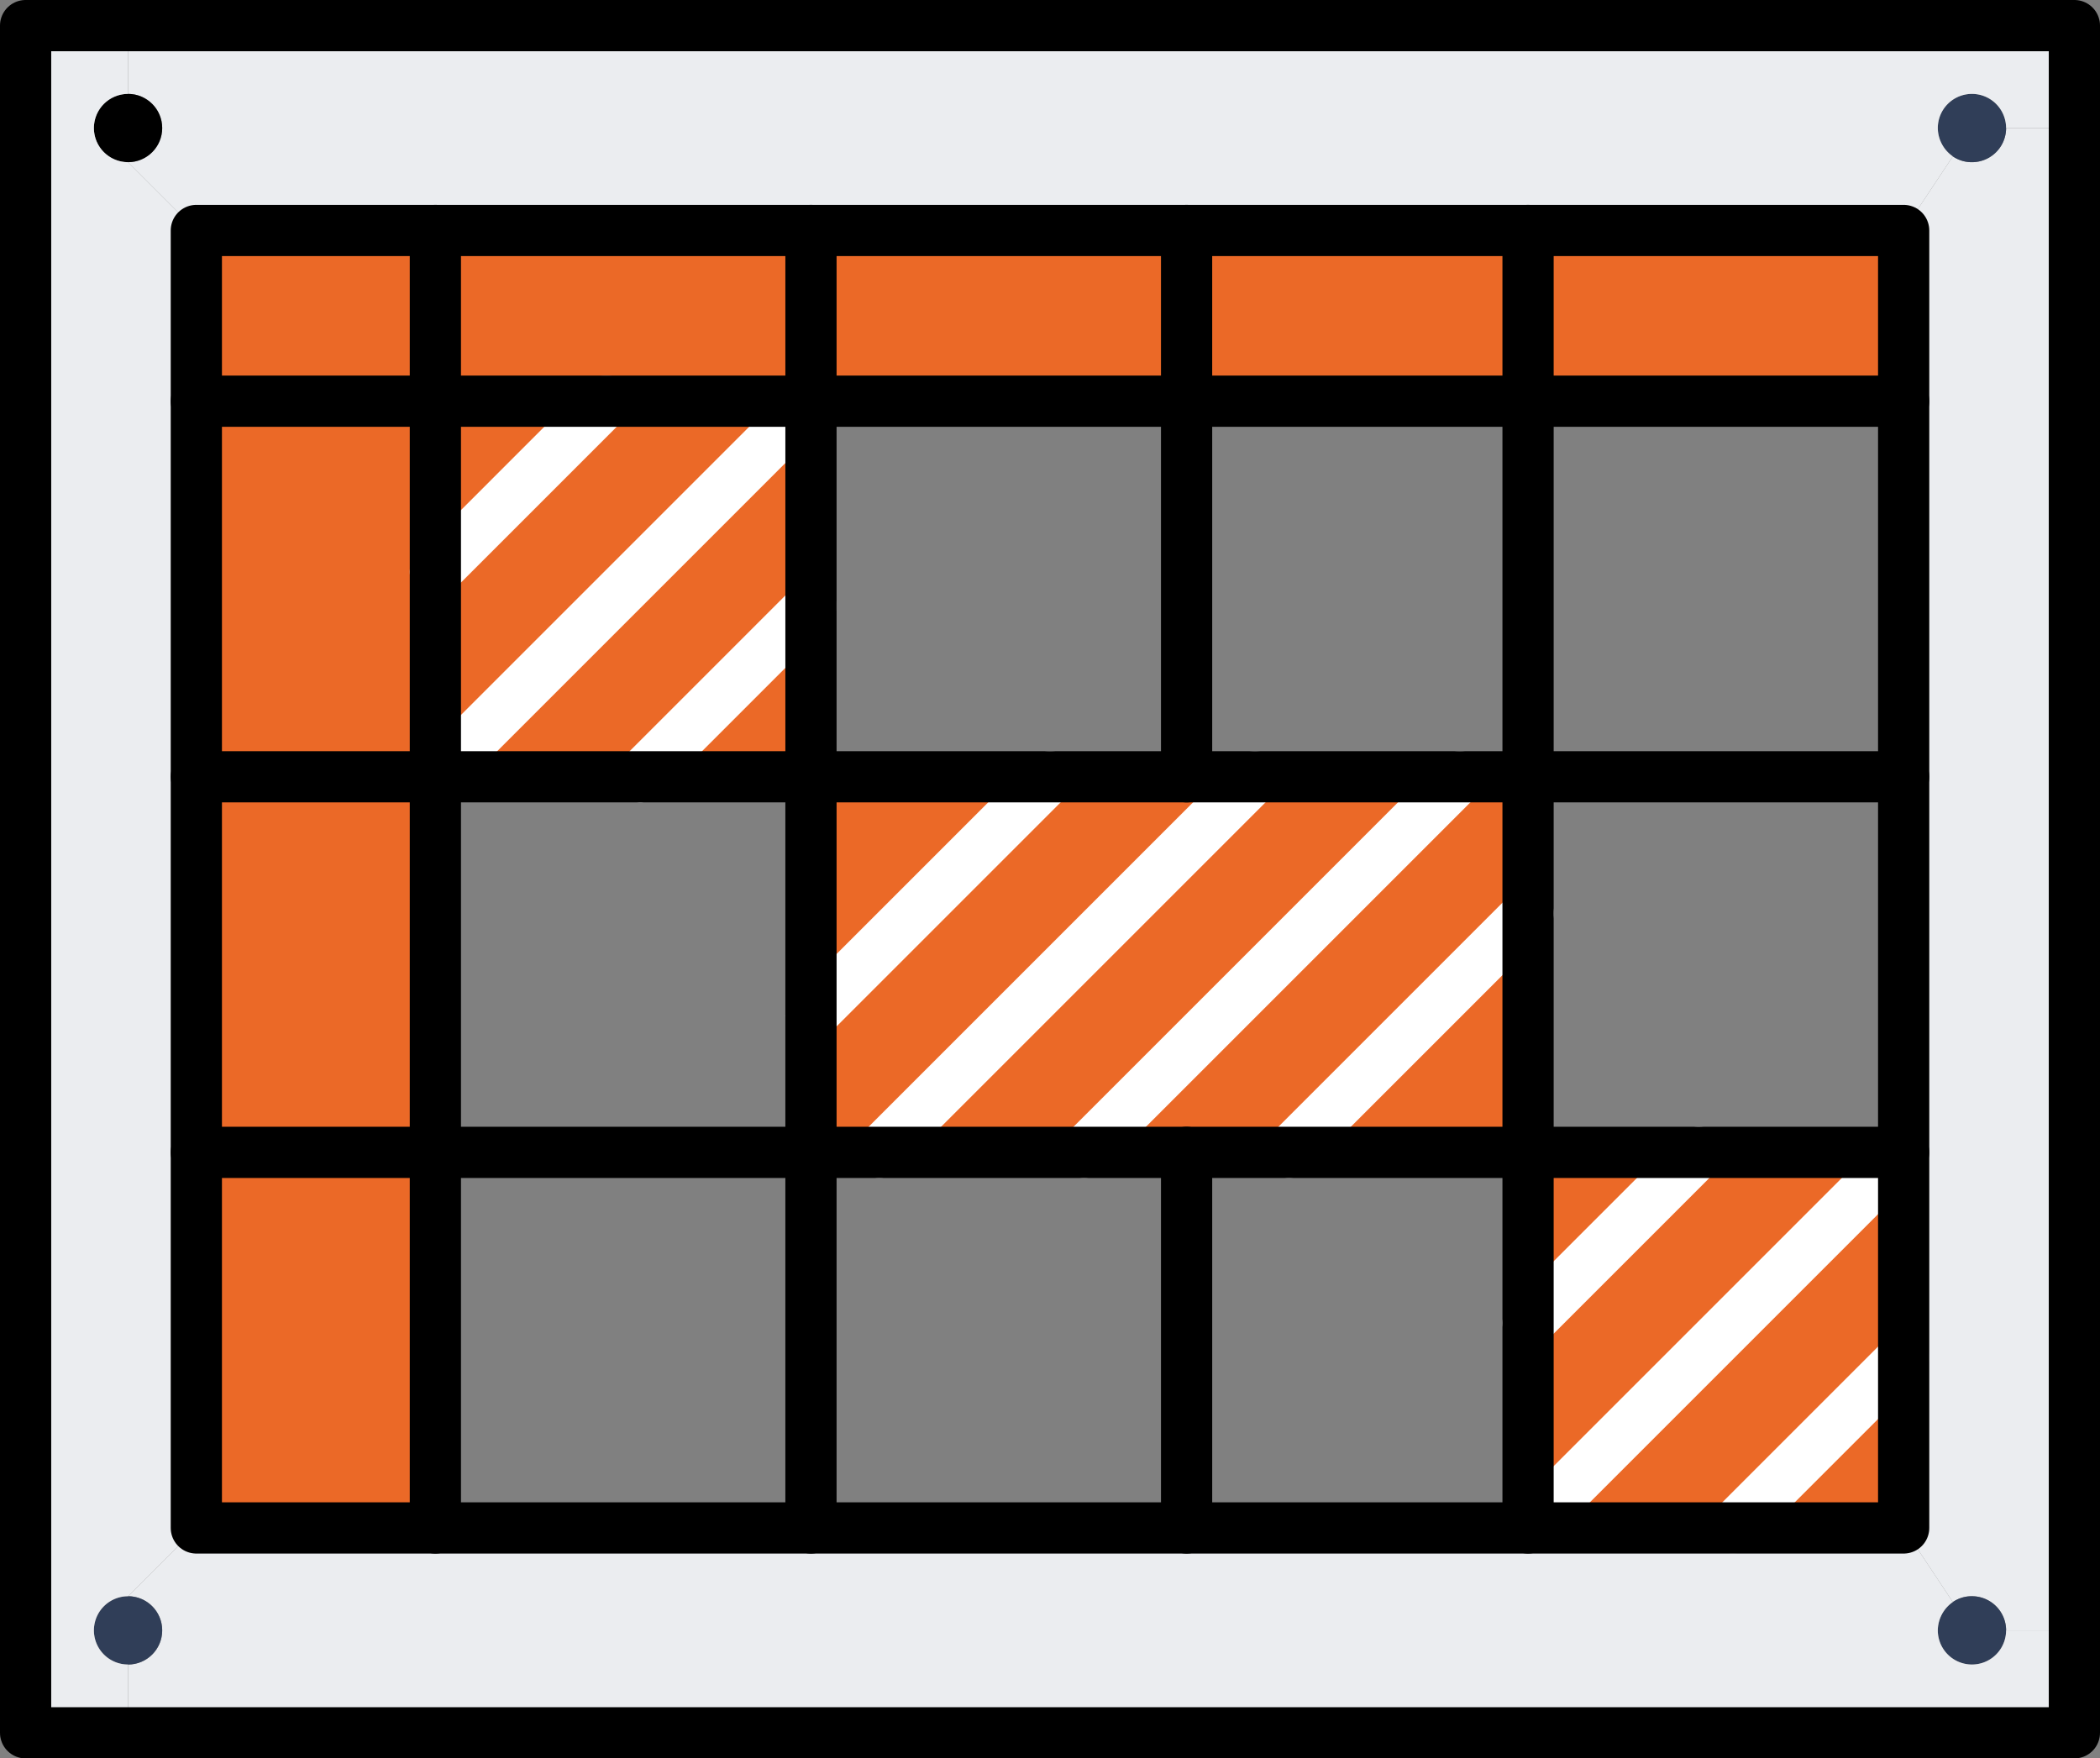 <svg xmlns="http://www.w3.org/2000/svg" viewBox="0 0 492 412"><rect x="0" y="0" width="492" height="412" fill="#808080" stroke="none"/><defs><style>.cls-1{fill:#ebedf0;}.cls-2{fill:#303e58;}.cls-3{fill:#eb6927;}.cls-4,.cls-5{fill:none;stroke-linecap:round;stroke-linejoin:round;stroke-width:12px;}.cls-4{stroke:#fff;}.cls-5{stroke:#000;}</style></defs><g id="Layer_2" data-name="Layer 2"><g id="Icons"><path class="cls-1" d="M462,38a8,8,0,0,0,8-8h16V382H470a8,8,0,0,0-8-8,7.8,7.8,0,0,0-4.48,1.36L446,358V54l11.52-17.36A7.8,7.8,0,0,0,462,38Z"/><path class="cls-2" d="M462,22a8,8,0,0,1,0,16,7.8,7.8,0,0,1-4.48-1.36A8.18,8.18,0,0,1,454,30,8,8,0,0,1,462,22Z"/><path class="cls-2" d="M462,374a8,8,0,1,1-8,8,8.18,8.18,0,0,1,3.52-6.64A7.8,7.8,0,0,1,462,374Z"/><path class="cls-1" d="M30,6H486V30H470a8,8,0,0,0-16,0,8.18,8.18,0,0,0,3.52,6.64L446,54H46L30,38a8,8,0,0,0,0-16Z"/><polygon class="cls-3" points="446 318 446 358 406 358 446 318"/><polygon class="cls-3" points="446 270 446 318 406 358 358 358 446 270"/><rect class="cls-3" x="358" y="54" width="88" height="40"/><polygon class="cls-3" points="446 270 358 358 358 310 398 270 446 270"/><polygon class="cls-3" points="398 270 358 310 358 270 398 270"/><polygon class="cls-3" points="358 214 358 270 302 270 358 214"/><polygon class="cls-3" points="358 182 358 214 302 270 278 270 254 270 342 182 358 182"/><rect class="cls-3" x="278" y="54" width="80" height="40"/><polygon class="cls-3" points="342 182 254 270 206 270 294 182 342 182"/><polygon class="cls-3" points="278 182 294 182 206 270 190 270 190 238 246 182 278 182"/><rect class="cls-3" x="190" y="54" width="88" height="40"/><polygon class="cls-3" points="246 182 190 238 190 182 246 182"/><polygon class="cls-3" points="190 142 190 182 150 182 190 142"/><polygon class="cls-3" points="190 94 190 142 150 182 102 182 190 94"/><polygon class="cls-3" points="190 54 190 94 142 94 102 94 102 54 190 54"/><polygon class="cls-3" points="190 94 102 182 102 134 142 94 190 94"/><polygon class="cls-3" points="142 94 102 134 102 94 142 94"/><rect class="cls-3" x="46" y="270" width="56" height="88"/><rect class="cls-3" x="46" y="182" width="56" height="88"/><polygon class="cls-3" points="102 134 102 182 46 182 46 94 102 94 102 134"/><rect class="cls-3" x="46" y="54" width="56" height="40"/><path class="cls-1" d="M38,382a8,8,0,0,0-8-8l16-16H446l11.52,17.36A8.18,8.18,0,0,0,454,382a8,8,0,0,0,16,0h16v24H30V390A8,8,0,0,0,38,382Z"/><circle cx="30" cy="30" r="8"/><circle class="cls-2" cx="30" cy="382" r="8"/><path class="cls-1" d="M6,6H30V22a8,8,0,0,0,0,16L46,54V358L30,374a8,8,0,0,0,0,16v16H6Z"/><line class="cls-4" x1="102" y1="134" x2="142" y2="94"/><line class="cls-4" x1="150" y1="182" x2="190" y2="142"/><line class="cls-4" x1="102" y1="182" x2="190" y2="94"/><line class="cls-4" x1="358" y1="310" x2="398" y2="270"/><line class="cls-4" x1="406" y1="358" x2="446" y2="318"/><line class="cls-4" x1="358" y1="358" x2="446" y2="270"/><line class="cls-4" x1="206" y1="270" x2="294" y2="182"/><line class="cls-4" x1="246" y1="182" x2="190" y2="238"/><line class="cls-4" x1="254" y1="270" x2="342" y2="182"/><line class="cls-4" x1="358" y1="214" x2="302" y2="270"/><polygon class="cls-5" points="486 382 486 406 30 406 6 406 6 6 30 6 486 6 486 30 486 382"/><polygon class="cls-5" points="446 358 406 358 358 358 278 358 190 358 102 358 46 358 46 270 46 182 46 94 46 54 102 54 190 54 278 54 358 54 446 54 446 94 446 182 446 270 446 318 446 358"/><polyline class="cls-5" points="46 94 102 94 142 94 190 94 278 94 358 94 446 94"/><polyline class="cls-5" points="46 182 102 182 150 182 190 182 246 182 278 182 294 182 342 182 358 182 446 182"/><polyline class="cls-5" points="46 270 102 270 190 270 206 270 254 270 278 270 302 270 358 270 398 270 446 270"/><polyline class="cls-5" points="102 54 102 94 102 134 102 182 102 270 102 358"/><polyline class="cls-5" points="190 54 190 94 190 142 190 182 190 238 190 270 190 358"/><polyline class="cls-5" points="278 182 278 94 278 54"/><polyline class="cls-5" points="358 54 358 94 358 182 358 214 358 270 358 310 358 358"/><line class="cls-5" x1="278" y1="270" x2="278" y2="358"/></g></g></svg>